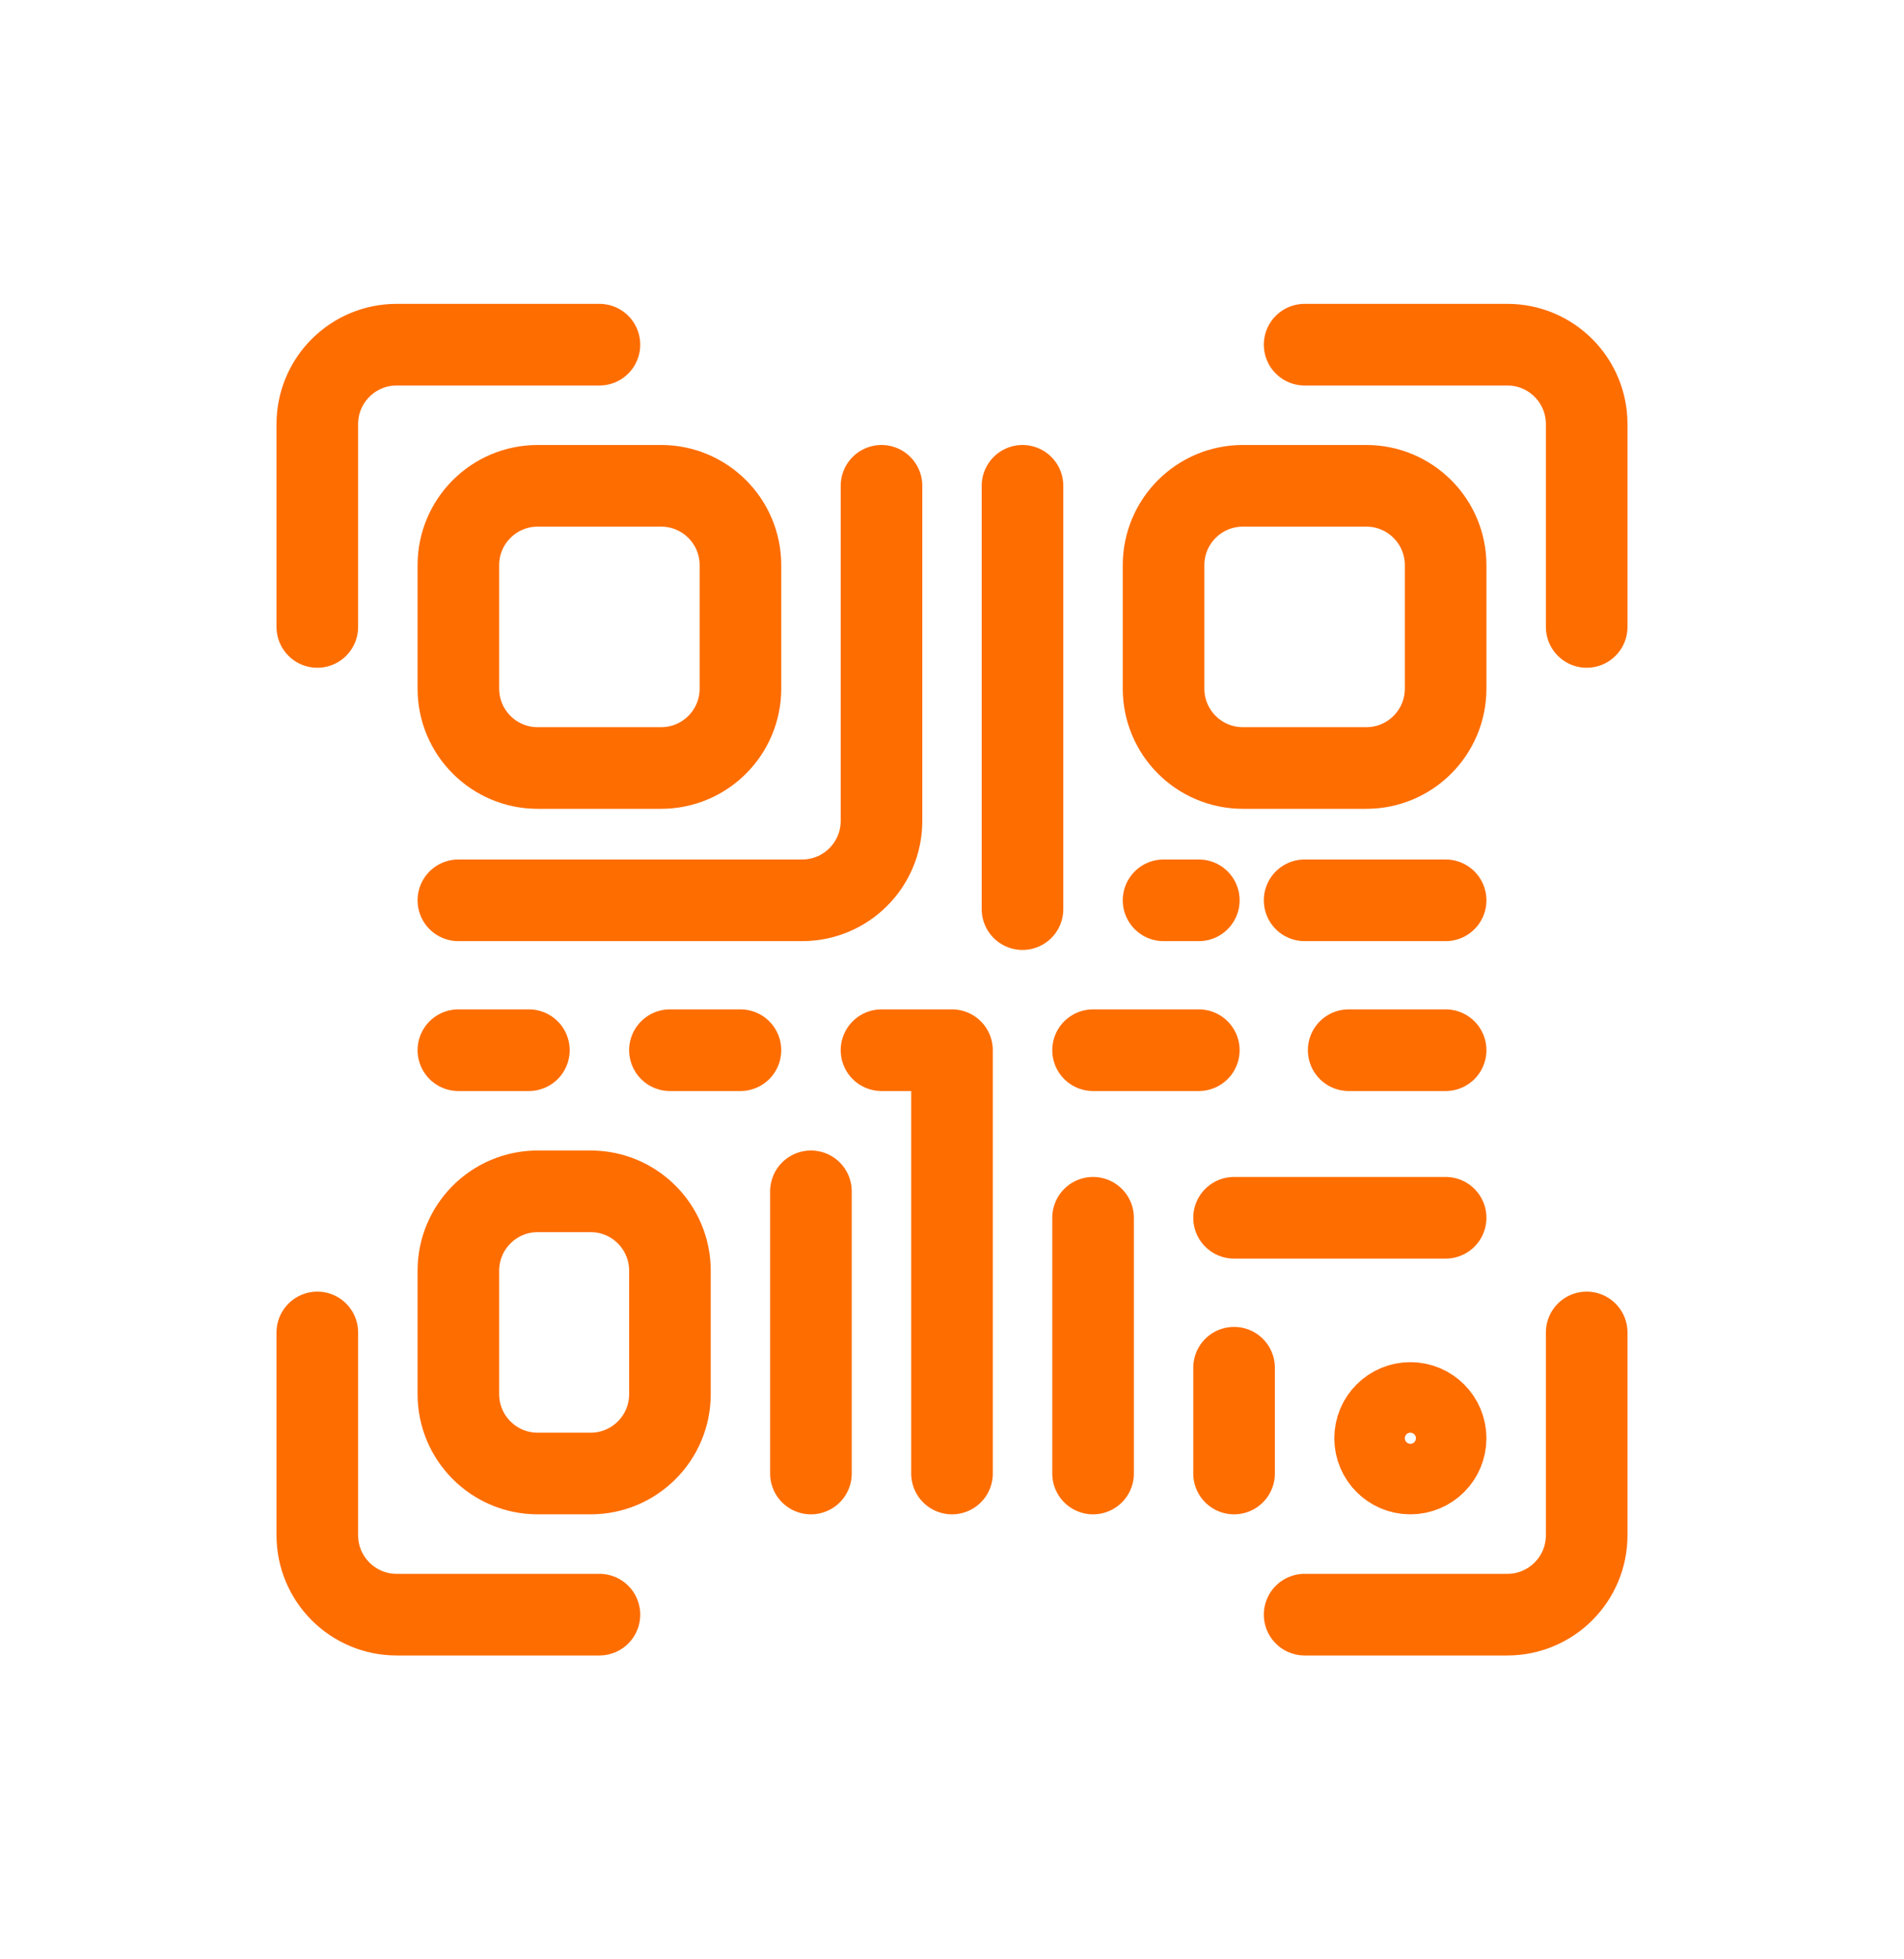 <svg width="35" height="36" viewBox="0 0 35 36" fill="none" xmlns="http://www.w3.org/2000/svg">
<path d="M11.019 6.333H7.292C6.486 6.333 5.833 6.986 5.833 7.792V11.519M23.982 6.333H27.708C28.514 6.333 29.167 6.986 29.167 7.792V11.519M29.167 24.482V28.208C29.167 29.014 28.514 29.667 27.708 29.667H23.982M11.019 29.667H7.292C6.486 29.667 5.833 29.014 5.833 28.208V24.482M8.426 19.296H9.722M12.315 19.296H13.611M8.426 16.542H14.745C15.551 16.542 16.204 15.889 16.204 15.083V8.926M18.796 8.926V16.704M23.982 16.542H26.574M21.389 16.542H22.037M20.093 19.296H22.037M24.792 19.296H26.574M26.574 22.375H22.685M22.685 25.13V27.074M20.093 22.375V27.074M17.5 27.074V19.296H16.204M14.907 21.889V27.074M26.574 26.426C26.574 26.068 26.284 25.778 25.926 25.778C25.568 25.778 25.278 26.068 25.278 26.426C25.278 26.784 25.568 27.074 25.926 27.074C26.284 27.074 26.574 26.784 26.574 26.426ZM26.574 10.384V12.653C26.574 13.458 25.921 14.111 25.116 14.111H22.847C22.042 14.111 21.389 13.458 21.389 12.653V10.384C21.389 9.579 22.042 8.926 22.847 8.926H25.116C25.921 8.926 26.574 9.579 26.574 10.384ZM9.884 14.111H12.153C12.958 14.111 13.611 13.458 13.611 12.653V10.384C13.611 9.579 12.958 8.926 12.153 8.926H9.884C9.079 8.926 8.426 9.579 8.426 10.384V12.653C8.426 13.458 9.079 14.111 9.884 14.111ZM10.857 27.074H9.884C9.079 27.074 8.426 26.421 8.426 25.616V23.347C8.426 22.542 9.079 21.889 9.884 21.889H10.857C11.662 21.889 12.315 22.542 12.315 23.347V25.616C12.315 26.421 11.662 27.074 10.857 27.074Z" stroke="#FE6D00" stroke-width="1.5" stroke-linecap="round" stroke-linejoin="round"/>
</svg>
